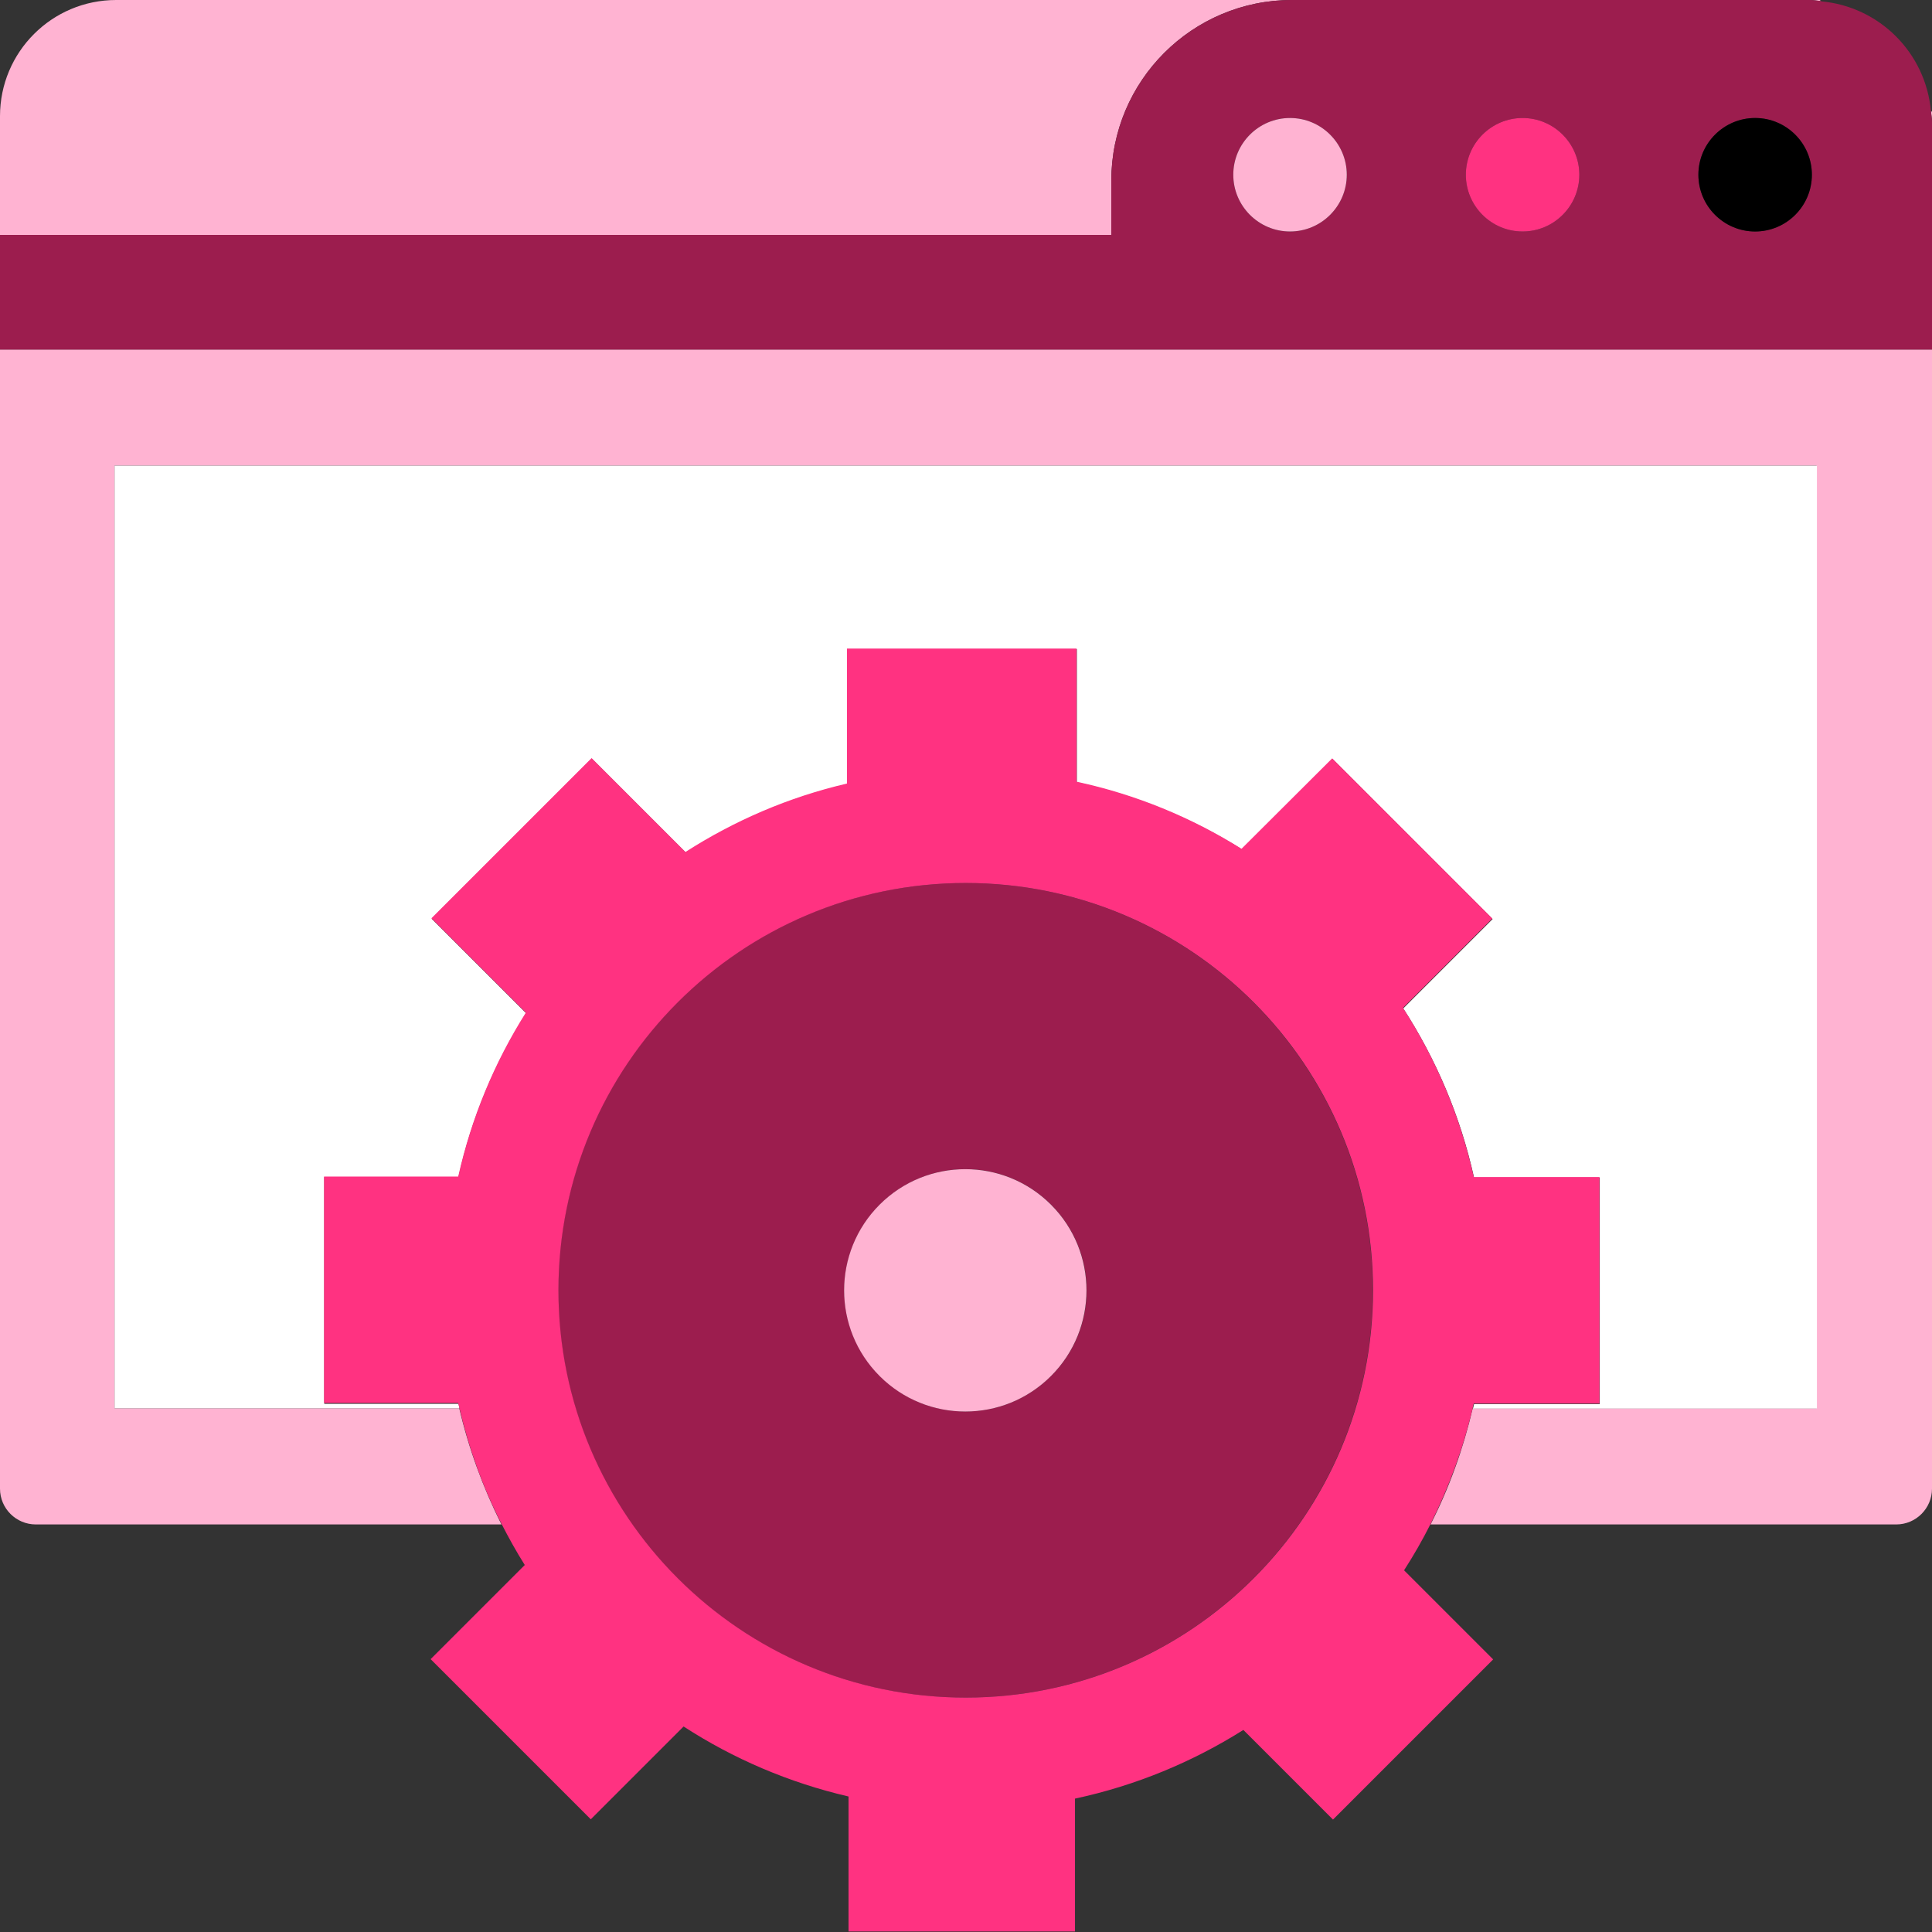 <svg xmlns="http://www.w3.org/2000/svg" id="Layer_2" data-name="Layer 2" viewBox="0 0 72.86 72.86"><rect x="0" y="0" width="72.86" height="72.86" fill="#333333" stroke="none"/><defs><style>      .cls-1 {        fill: #fff;      }      .cls-2 {        fill: #ffb3d2;      }      .cls-3 {        fill: #9c1d4e;      }      .cls-4 {        fill: #ff3281;      }    </style></defs><g id="Layer_1-2" data-name="Layer 1"><g><path class="cls-2" d="M0,8.86H41.91v-2.05c0-3.76,3.05-6.81,6.81-6.81H4.38C1.96,0,0,1.96,0,4.38V56.14c0,.75,.61,1.35,1.35,1.35H18.91c-.69-1.38-1.23-2.84-1.59-4.38H4.32V17.56H68.51V53.11h-12.97c-.36,1.54-.89,3.01-1.59,4.38h17.56c.75,0,1.35-.61,1.35-1.35V13.18H0v-4.32Z"></path><path class="cls-2" d="M72.82,4.18c.01,.14,.04,.28,.04,.42v-.38l-.04-.04Z"></path><path class="cls-2" d="M68.63,0h-.38c.15,0,.28,.03,.42,.04l-.04-.04Z"></path><path class="cls-3" d="M68.68,.04c-.14-.01-.28-.04-.42-.04h-19.54c-3.76,0-6.81,3.05-6.81,6.81v2.05H0v4.32H72.86V4.61c0-.15-.03-.28-.04-.42-.2-2.2-1.94-3.94-4.14-4.14Zm-20.03,8.69c-1.18,0-2.14-.96-2.14-2.14s.96-2.14,2.14-2.14,2.14,.96,2.14,2.14-.96,2.14-2.14,2.14Zm8.77,0c-1.18,0-2.14-.96-2.14-2.14s.96-2.14,2.14-2.14,2.14,.96,2.14,2.14-.96,2.14-2.14,2.14Zm8.77,0c-1.18,0-2.14-.96-2.14-2.14s.96-2.14,2.14-2.14,2.14,.96,2.14,2.14-.96,2.14-2.14,2.14Z"></path><path class="cls-2" d="M48.65,4.45c-1.18,0-2.14,.96-2.14,2.14s.96,2.14,2.14,2.14,2.14-.96,2.14-2.14-.96-2.14-2.14-2.14Z"></path><path class="cls-4" d="M57.42,4.45c-1.18,0-2.14,.96-2.14,2.14s.96,2.14,2.14,2.14,2.14-.96,2.14-2.14-.96-2.14-2.14-2.14Z"></path><path d="M66.19,4.45c-1.18,0-2.14,.96-2.14,2.14s.96,2.14,2.14,2.14,2.14-.96,2.14-2.14-.96-2.14-2.14-2.14Z"></path><path class="cls-1" d="M12.23,52.93v-8.54h5.06c.49-2.23,1.37-4.31,2.55-6.18l-3.56-3.56,6.04-6.04,3.54,3.54c1.84-1.18,3.9-2.07,6.09-2.58v-5.09h8.66v5.02c2.24,.49,4.34,1.35,6.22,2.53l3.42-3.41,6.04,6.04-3.37,3.37c1.24,1.92,2.16,4.07,2.67,6.38h4.74v8.54h-4.74c-.01,.06-.03,.12-.04,.17h12.97V17.56H4.32V53.11h13.01c-.01-.06-.03-.12-.04-.17h-5.06Z"></path><path class="cls-3" d="M36.41,33.3c-8.48,0-15.36,6.88-15.36,15.36s6.88,15.36,15.36,15.36,15.36-6.88,15.36-15.36-6.88-15.36-15.36-15.36Zm0,19.93c-2.52,0-4.57-2.05-4.57-4.57s2.05-4.57,4.57-4.57,4.57,2.05,4.57,4.57-2.05,4.57-4.57,4.57Z"></path><circle class="cls-2" cx="36.41" cy="48.66" r="4.57" transform="translate(-23.75 40) rotate(-45)"></circle><path class="cls-4" d="M55.58,52.93h4.74v-8.54h-4.74c-.51-2.3-1.43-4.46-2.67-6.38l3.37-3.37-6.04-6.04-3.42,3.41c-1.88-1.18-3.98-2.05-6.22-2.53v-5.02h-8.66v5.09c-2.2,.51-4.25,1.4-6.09,2.58l-3.54-3.54-6.04,6.04,3.56,3.56c-1.18,1.87-2.05,3.95-2.55,6.18h-5.06v8.54h5.06c.01,.06,.03,.12,.04,.17,.36,1.54,.89,3.01,1.59,4.38,.27,.53,.56,1.05,.88,1.56l-3.55,3.55,6.04,6.04,3.5-3.5c1.88,1.22,3.98,2.12,6.22,2.64v5.09h8.54v-5.01c2.29-.49,4.43-1.38,6.35-2.59l3.38,3.38,6.04-6.04-3.36-3.36c.36-.56,.7-1.15,1-1.75,.69-1.38,1.23-2.84,1.59-4.38,.01-.06,.03-.12,.04-.17Zm-19.16,11.09c-8.48,0-15.36-6.88-15.36-15.36s6.88-15.36,15.36-15.36,15.36,6.88,15.36,15.36-6.88,15.36-15.36,15.36Z"></path></g></g></svg>